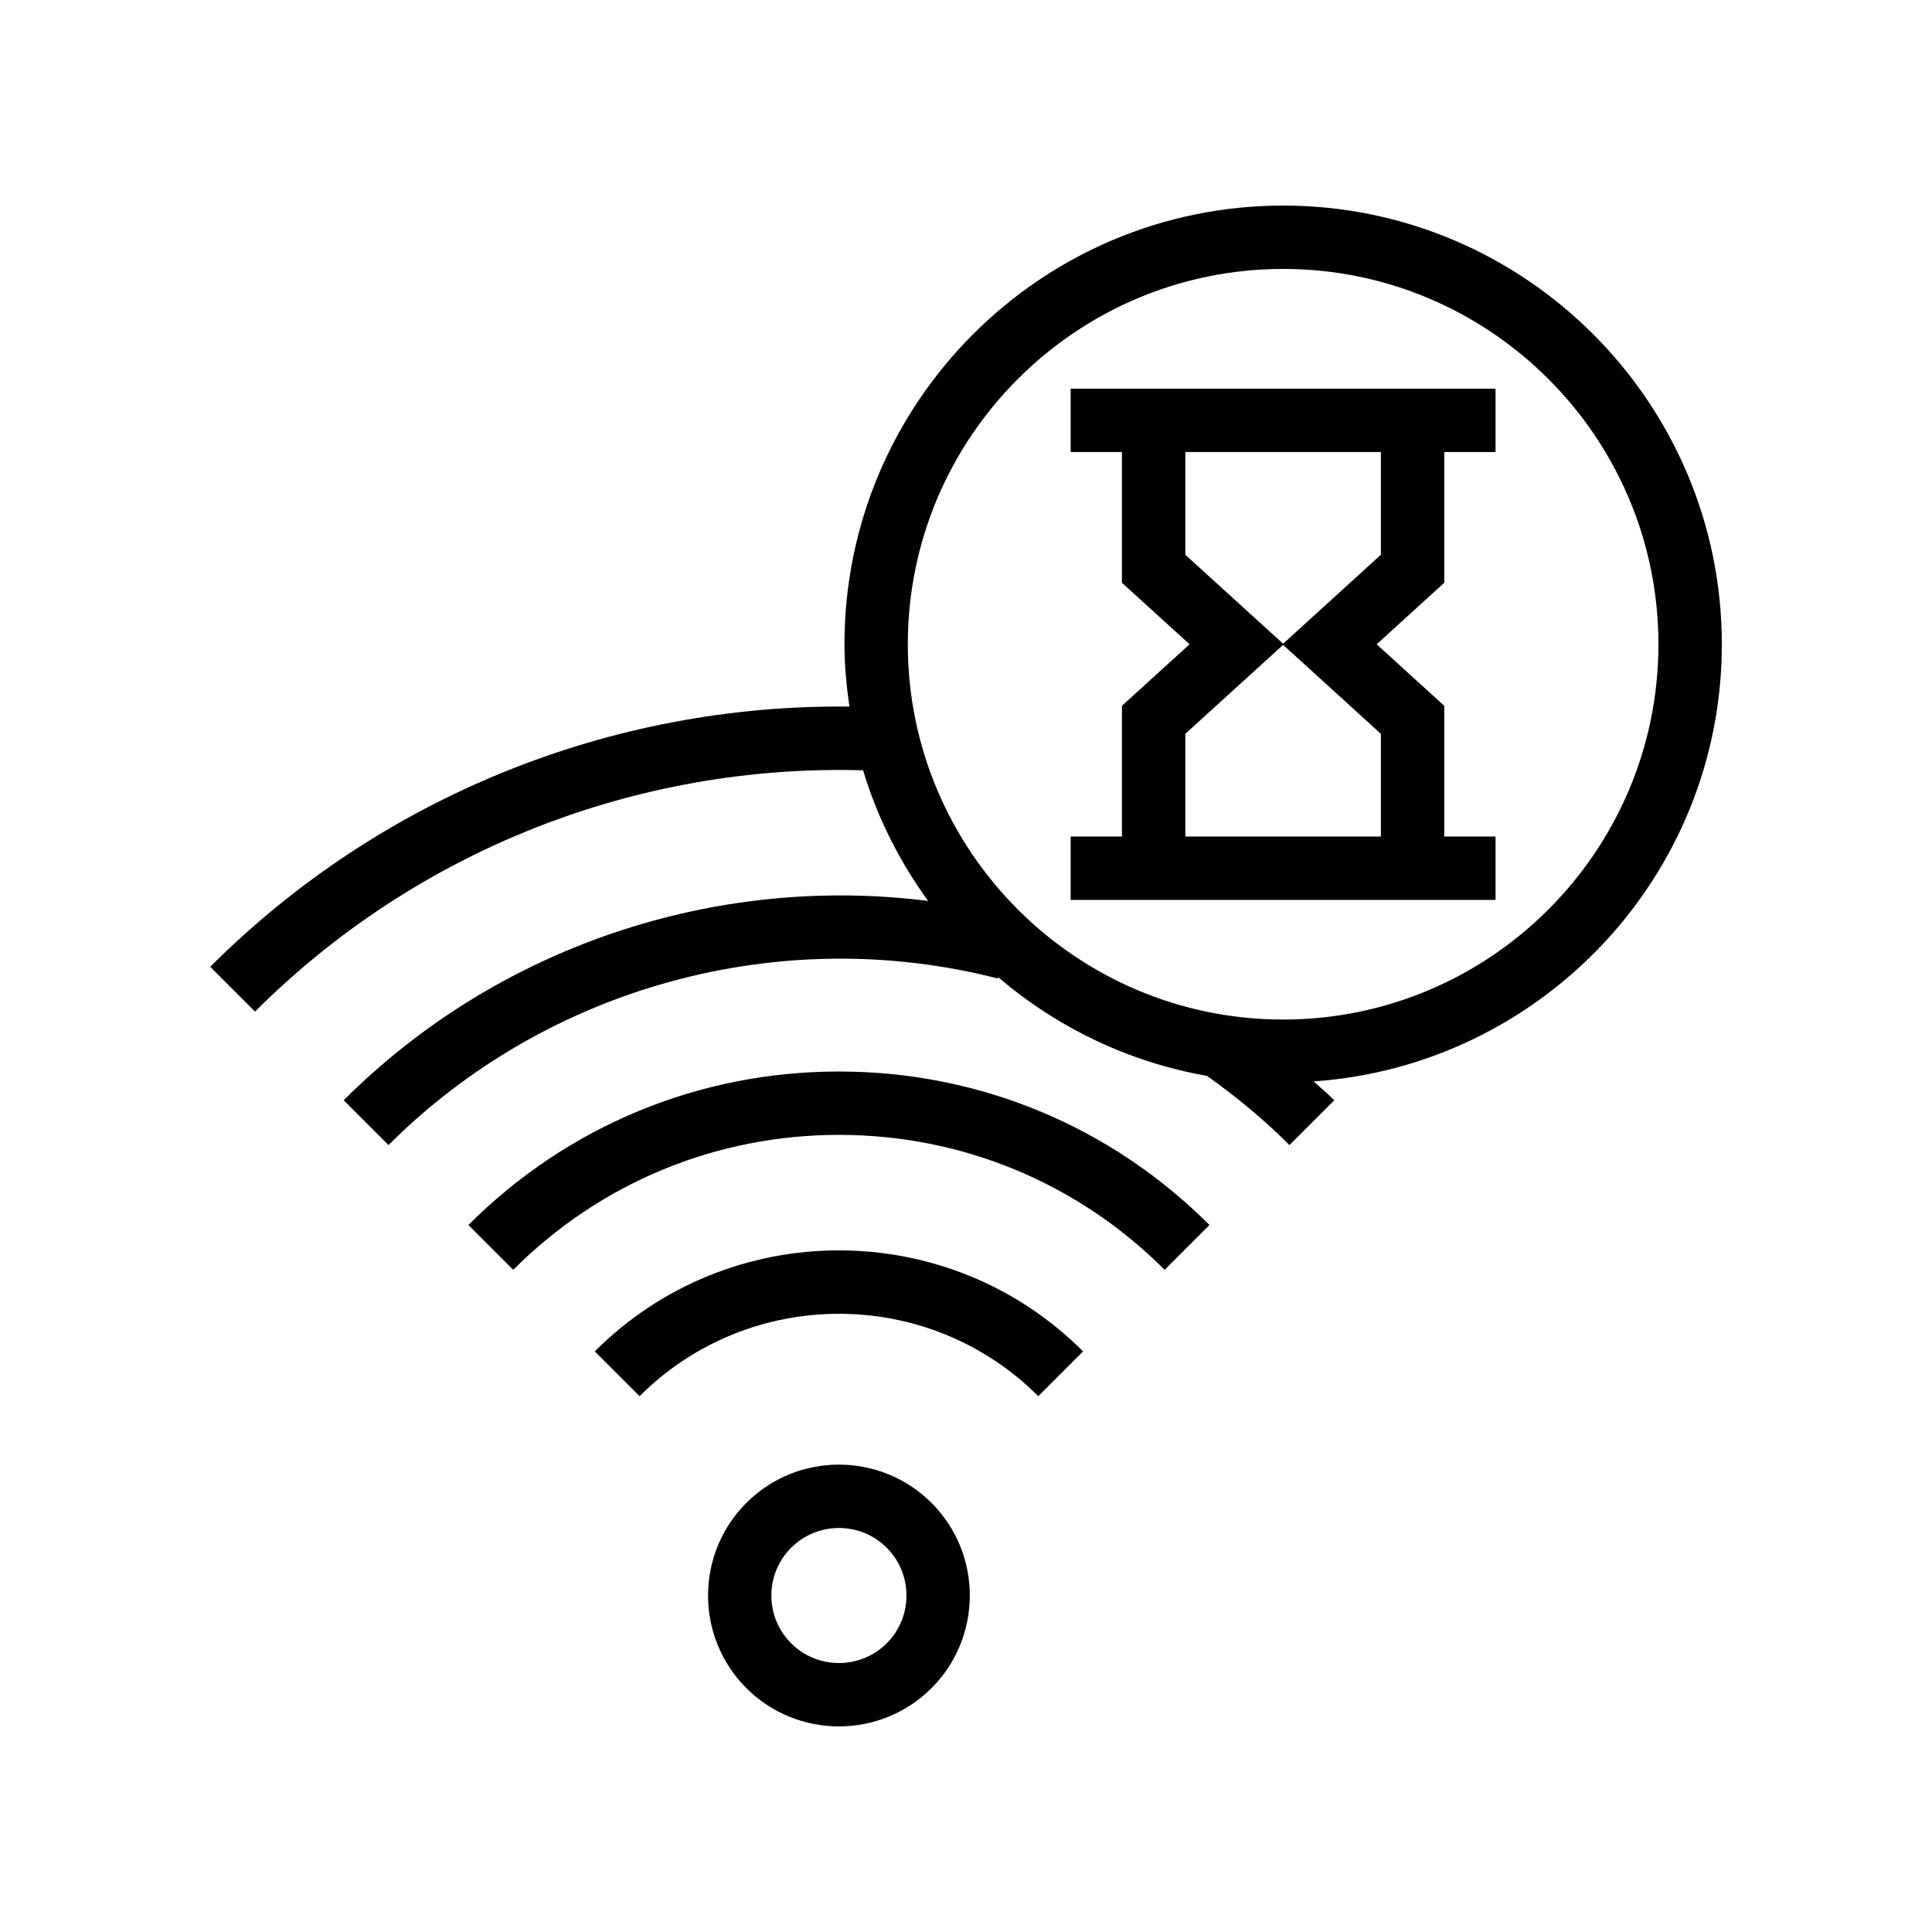 <?xml version="1.0" encoding="UTF-8"?>
<!-- Uploaded to: ICON Repo, www.svgrepo.com, Generator: ICON Repo Mixer Tools -->
<svg fill="#000000" width="800px" height="800px" version="1.1" viewBox="144 144 512 512" xmlns="http://www.w3.org/2000/svg">
 <g>
  <path d="m484.04 198.48c-64.105 0-116.25 52.152-116.25 116.26 0 5.621 0.539 11.105 1.312 16.516-63.285-0.707-124.36 23.938-169.39 68.953l11.875 11.875c42.727-42.715 101.02-65.641 161.14-63.949 3.781 12.582 9.691 24.223 17.234 34.625-56.48-7.137-114.16 12.109-154.88 52.82l11.875 11.875c42.008-42.008 103.9-58.926 161.5-44.141l0.09-0.348c15.469 13.258 34.434 22.48 55.32 26.156 7.738 5.5 15.121 11.598 21.852 18.332l11.883-11.875c-1.746-1.746-3.66-3.316-5.477-4.992 60.336-4.176 108.18-54.469 108.18-115.84-0.008-64.113-52.16-116.27-116.27-116.27zm0 215.71c-54.84 0-99.461-44.617-99.461-99.457 0-54.852 44.621-99.465 99.461-99.465s99.461 44.617 99.461 99.465c0.004 54.844-44.617 99.457-99.461 99.457z"/>
  <path d="m441.33 247h-13.594v16.793h13.594v34.652l17.922 16.301-17.922 16.293v34.652h-13.594v16.793h112.6v-16.793h-13.594v-34.652l-17.918-16.293 17.918-16.301v-34.652h13.594v-16.793zm68.617 91.469v27.223h-51.824v-27.223l25.918-23.566zm0-47.453-25.906 23.574-25.918-23.574v-27.223h51.824z"/>
  <path d="m464.52 468.64c-26.227-26.23-61.098-40.68-98.195-40.68-37.094 0-71.969 14.449-98.195 40.68l11.875 11.875c23.059-23.059 53.715-35.762 86.32-35.762s63.262 12.703 86.32 35.762z"/>
  <path d="m431.03 502.13c-35.676-35.68-93.727-35.695-129.41 0l11.875 11.875c29.145-29.117 76.535-29.117 105.66 0z"/>
  <path d="m341.79 542.29c-13.531 13.531-13.531 35.547 0 49.078 6.766 6.766 15.648 10.145 24.535 10.145 8.883 0 17.773-3.379 24.539-10.145 13.527-13.531 13.527-35.547 0-49.078-13.539-13.531-35.543-13.531-49.074 0zm37.199 11.875c6.977 6.988 6.977 18.344 0 25.328-6.988 6.969-18.348 6.969-25.324 0-3.383-3.387-5.246-7.879-5.246-12.668 0-4.781 1.867-9.273 5.246-12.66 3.488-3.484 8.078-5.231 12.66-5.231 4.59 0 9.172 1.746 12.664 5.231z"/>
 </g>
</svg>